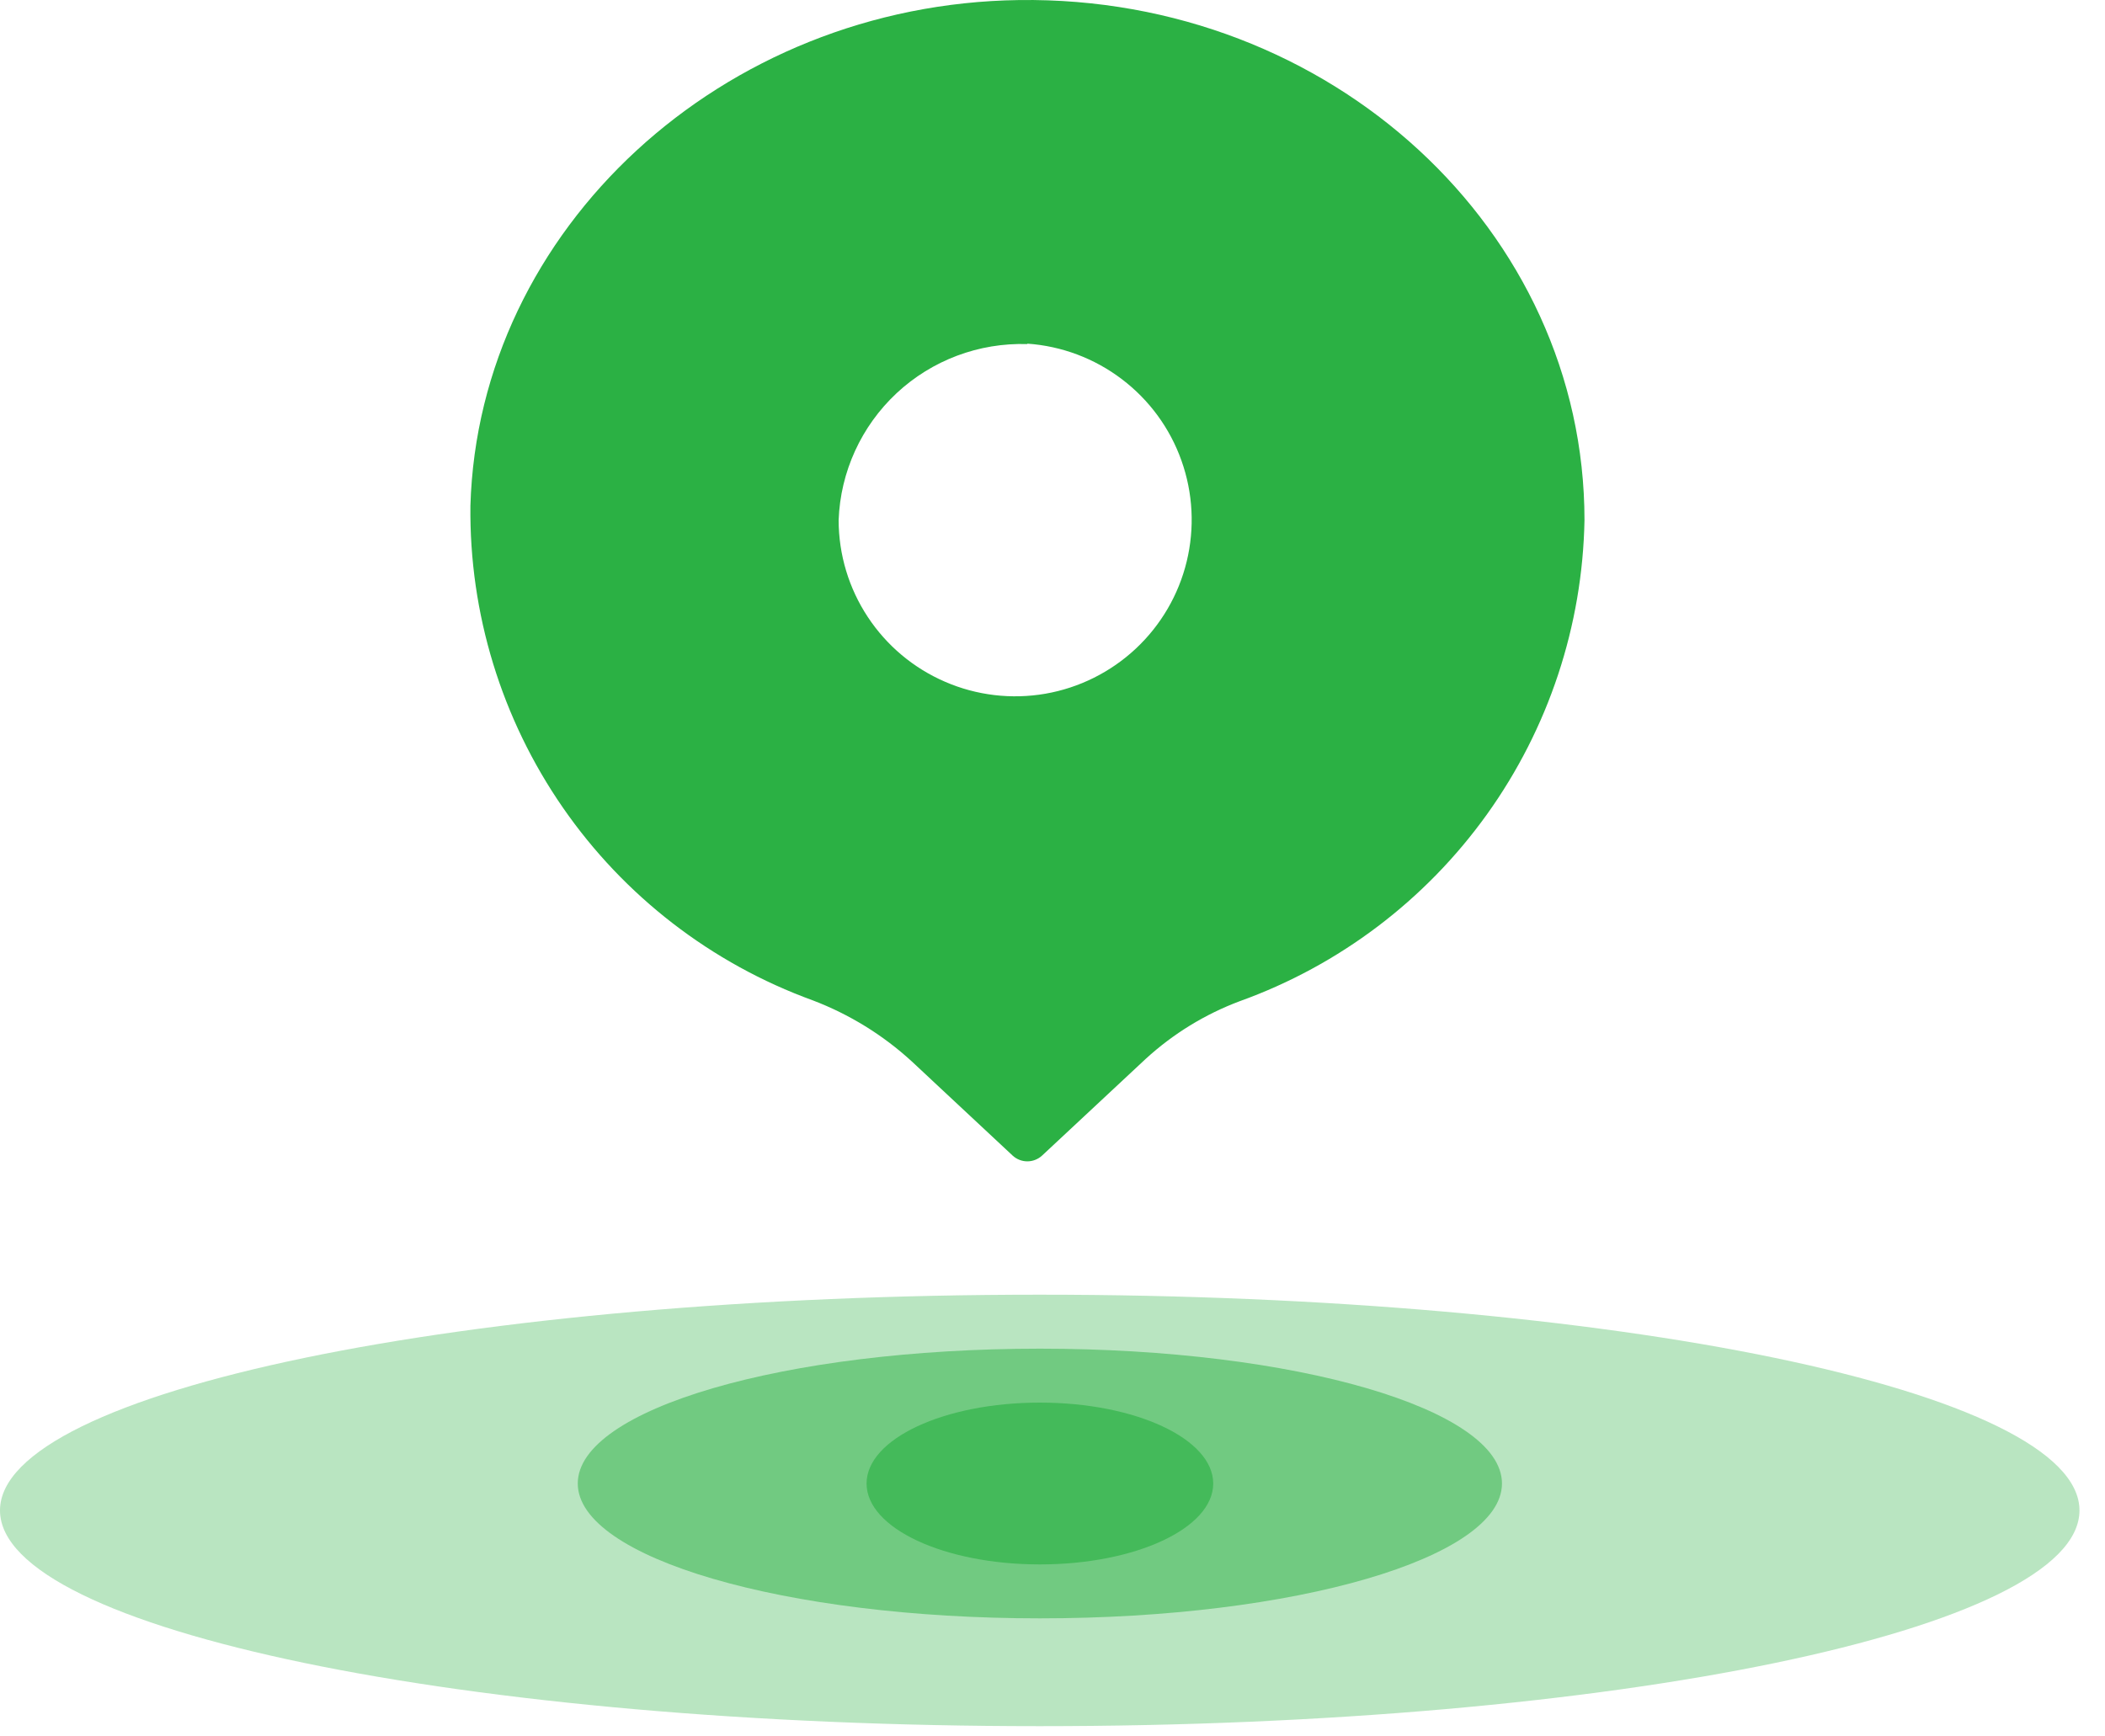 <svg width="40" height="33" viewBox="0 0 40 33" fill="none" xmlns="http://www.w3.org/2000/svg">
<path opacity="0.33" d="M19.757 32.805C30.669 32.805 39.515 30.97 39.515 28.705C39.515 26.441 30.669 24.605 19.757 24.605C8.846 24.605 0 26.441 0 28.705C0 30.97 8.846 32.805 19.757 32.805Z" fill="#2BB144"/>
<path opacity="0.51" d="M19.76 30.756C24.61 30.756 28.541 29.608 28.541 28.193C28.541 26.778 24.61 25.631 19.76 25.631C14.91 25.631 10.979 26.778 10.979 28.193C10.979 29.608 14.91 30.756 19.76 30.756Z" fill="#2BB144"/>
<path opacity="0.64" d="M19.76 29.731C21.579 29.731 23.054 29.043 23.054 28.194C23.054 27.345 21.579 26.656 19.76 26.656C17.941 26.656 16.467 27.345 16.467 28.194C16.467 29.043 17.941 29.731 19.76 29.731Z" fill="#2BB144"/>
<path d="M30.109 9.886C30.109 4.377 25.283 -0.08 19.363 0.001C13.727 0.077 9.092 4.348 8.939 9.611C8.916 11.659 9.53 13.663 10.696 15.348C11.861 17.032 13.521 18.312 15.446 19.012C16.139 19.276 16.776 19.668 17.323 20.169L19.244 21.963C19.32 22.032 19.419 22.071 19.522 22.071C19.625 22.071 19.724 22.032 19.8 21.963L21.773 20.122C22.293 19.646 22.899 19.274 23.559 19.027C25.448 18.347 27.086 17.108 28.256 15.476C29.426 13.843 30.072 11.894 30.109 9.886ZM19.522 6.531C20.174 6.576 20.798 6.811 21.318 7.206C21.839 7.601 22.233 8.139 22.451 8.755C22.67 9.37 22.704 10.036 22.55 10.671C22.396 11.306 22.059 11.882 21.582 12.328C21.105 12.774 20.508 13.072 19.864 13.184C19.221 13.295 18.558 13.217 17.959 12.957C17.359 12.698 16.848 12.269 16.489 11.724C16.129 11.178 15.937 10.54 15.936 9.886C15.969 8.968 16.366 8.1 17.038 7.472C17.71 6.845 18.603 6.51 19.522 6.539V6.531Z" fill="#2BB144"/>
</svg>

